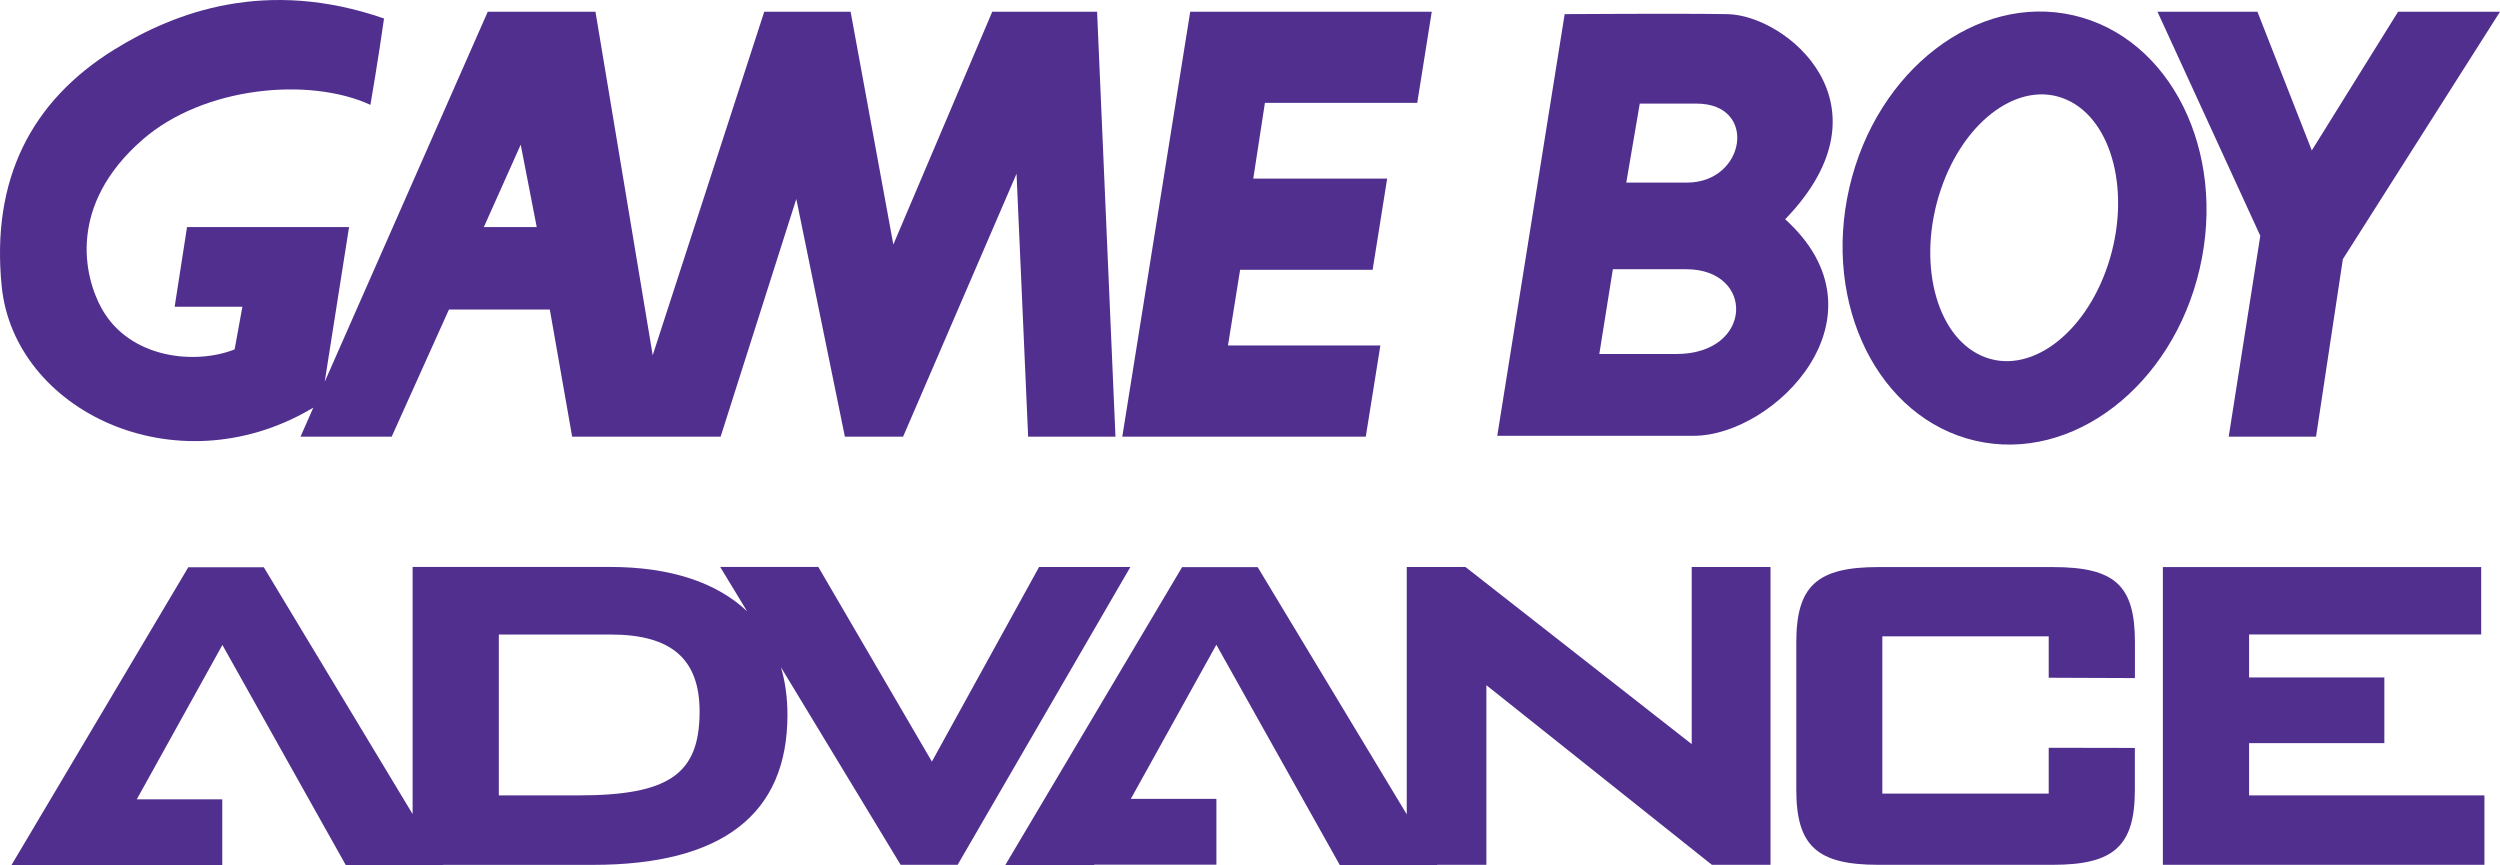 <svg enable-background="new 0 0 3839 1328.6" viewBox="0 0 3839 1328.6" xmlns="http://www.w3.org/2000/svg"><g fill="#502f8e"><path d="m1595.6 870.7-3.8 6.9-160.8 291.9-170.5-292.2-3.9-6.7h-150.7l12.4 20.4 29 47.8c-46.5-44.2-117.7-68.2-210.4-68.2h-303.3v379.5l-224.6-372.5-3.9-6.5h-116l-3.9 6.6-255.6 430.5-12 20.2h100.4v.2h223.3v-101.1h-131.3l131.5-237.1 185.7 331.3 3.8 6.8h149.7l-.2-.4h229.9c198.2 0 298.8-77.4 298.8-230.2 0-26.5-3.4-51-10-73.3l179.9 297 3.9 6.4h87.6l3.8-6.7 249.7-430.5 11.7-20.1zm-707.6 350.7h-122v-247h172c93 0 136.3 37.6 136.3 118.3 0 96.1-47.1 128.7-186.3 128.7z"/><path d="m2611.3 870.7h-13.5v272l-343.8-269.2-3.6-2.8h-90.2v379.8l-225-373.1-4-6.5h-116l-3.8 6.5-255.6 430.6-12 20.3h136.3l.3-.5h187.5v-101.1h-131.4l131.3-236.6 185.7 331.3 3.8 6.9h149.7l-.1-.3h75.6v-275.8l342.6 272.9 3.7 2.9h90v-457.3z"/><path d="m3152.3 870.8h-268.1c-94.1 0-125.8 29.1-125.8 115.4v226.6c0 86 31.7 115.2 125.8 115.2h268.1c94.2 0 126-29.1 126-115.2v-64.2l-13.4-.1-105.5-.2h-13.4v70.4h-255.5v-241.5h255.5v63.5l13.4.1 105.5.4h13.5v-55.1c0-87.3-30.7-115.3-126.1-115.3"/><path d="m3801.7 1221.4h-348v-80.2h207.7v-100.9h-207.7v-66h356.4v-103.5h-488.8v457.2h493.8v-106.6z"/><path d="m1523.7 18-151.9 357.5-65.6-357.5h-132.6l-171.3 527.5-87.9-527.5h-165.4l-250.4 568.3 37.4-237.6h-248.8l-19 122.3h104l-11.9 65.5c-59.6 23.8-160.9 14.8-204.1-62.6-27.3-49.1-52.7-158.7 62.5-259.3 93.8-82 256.3-96.8 350.1-53.6 0 0 11.9-68.6 20.9-132.6-180.4-62.6-320.4-10.4-414.2 47.7-127.8 79.1-189.3 199.6-172.9 363.5 19 190.2 265.2 309.9 473.7 189.2 1.9-1.1 3.4-2 4.8-2.8l-19.6 44.5h140l87.9-195.2h154.9l34.3 195.2h228l116.2-365 74.6 365h89.4l174.2-403.7 17.8 403.7h134.1l-28.2-652.5zm-780.7 330.7 56.6-126.6 24.6 126.6z"/><path d="m1723.4 670.5h373.9l22.4-140h-234l18.6-116.2h203.5l22.3-140h-205.6l17.9-116.3h233.9l22.3-140h-370.9z"/><path d="m3682.5 18-132.5 213-83.5-213h-153.5l157.9 344.1-48.5 308.4h134.1l41.2-272.6 241.3-379.9z"/><path d="m3184.3 23.6c-148.6-34.3-302.8 84.1-344.4 264.5-41.7 180.4 45.1 354.4 193.6 388.7s302.8-84 344.4-264.5c41.7-180.2-45-354.4-193.6-388.7m52.5 383.6c-36.2 108.6-123 170.9-194 139.1-70.9-31.7-99.1-145.4-62.9-254 36.1-108.6 123-170.8 193.9-139.1 71 31.7 99.2 145.5 63 254z"/><path d="m2652.6 21.7c-72.4-1.2-251.4 0-251.4 0h1.5l-103.5 647.5h301.6c124.2 0 305.8-183 140.5-332.5 170.1-176 1.5-313.5-88.7-315m-78.4 521.9c-73.9 0-118.3 0-118.3 0l20.8-130.2h112.4c106.4-0 103.4 130.2-14.9 130.2zm16.3-263.2c-73.9 0-93.2 0-93.2 0l20.7-121.3h87.2c94.7 0 75.5 121.3-14.7 121.3z"/></g></svg>